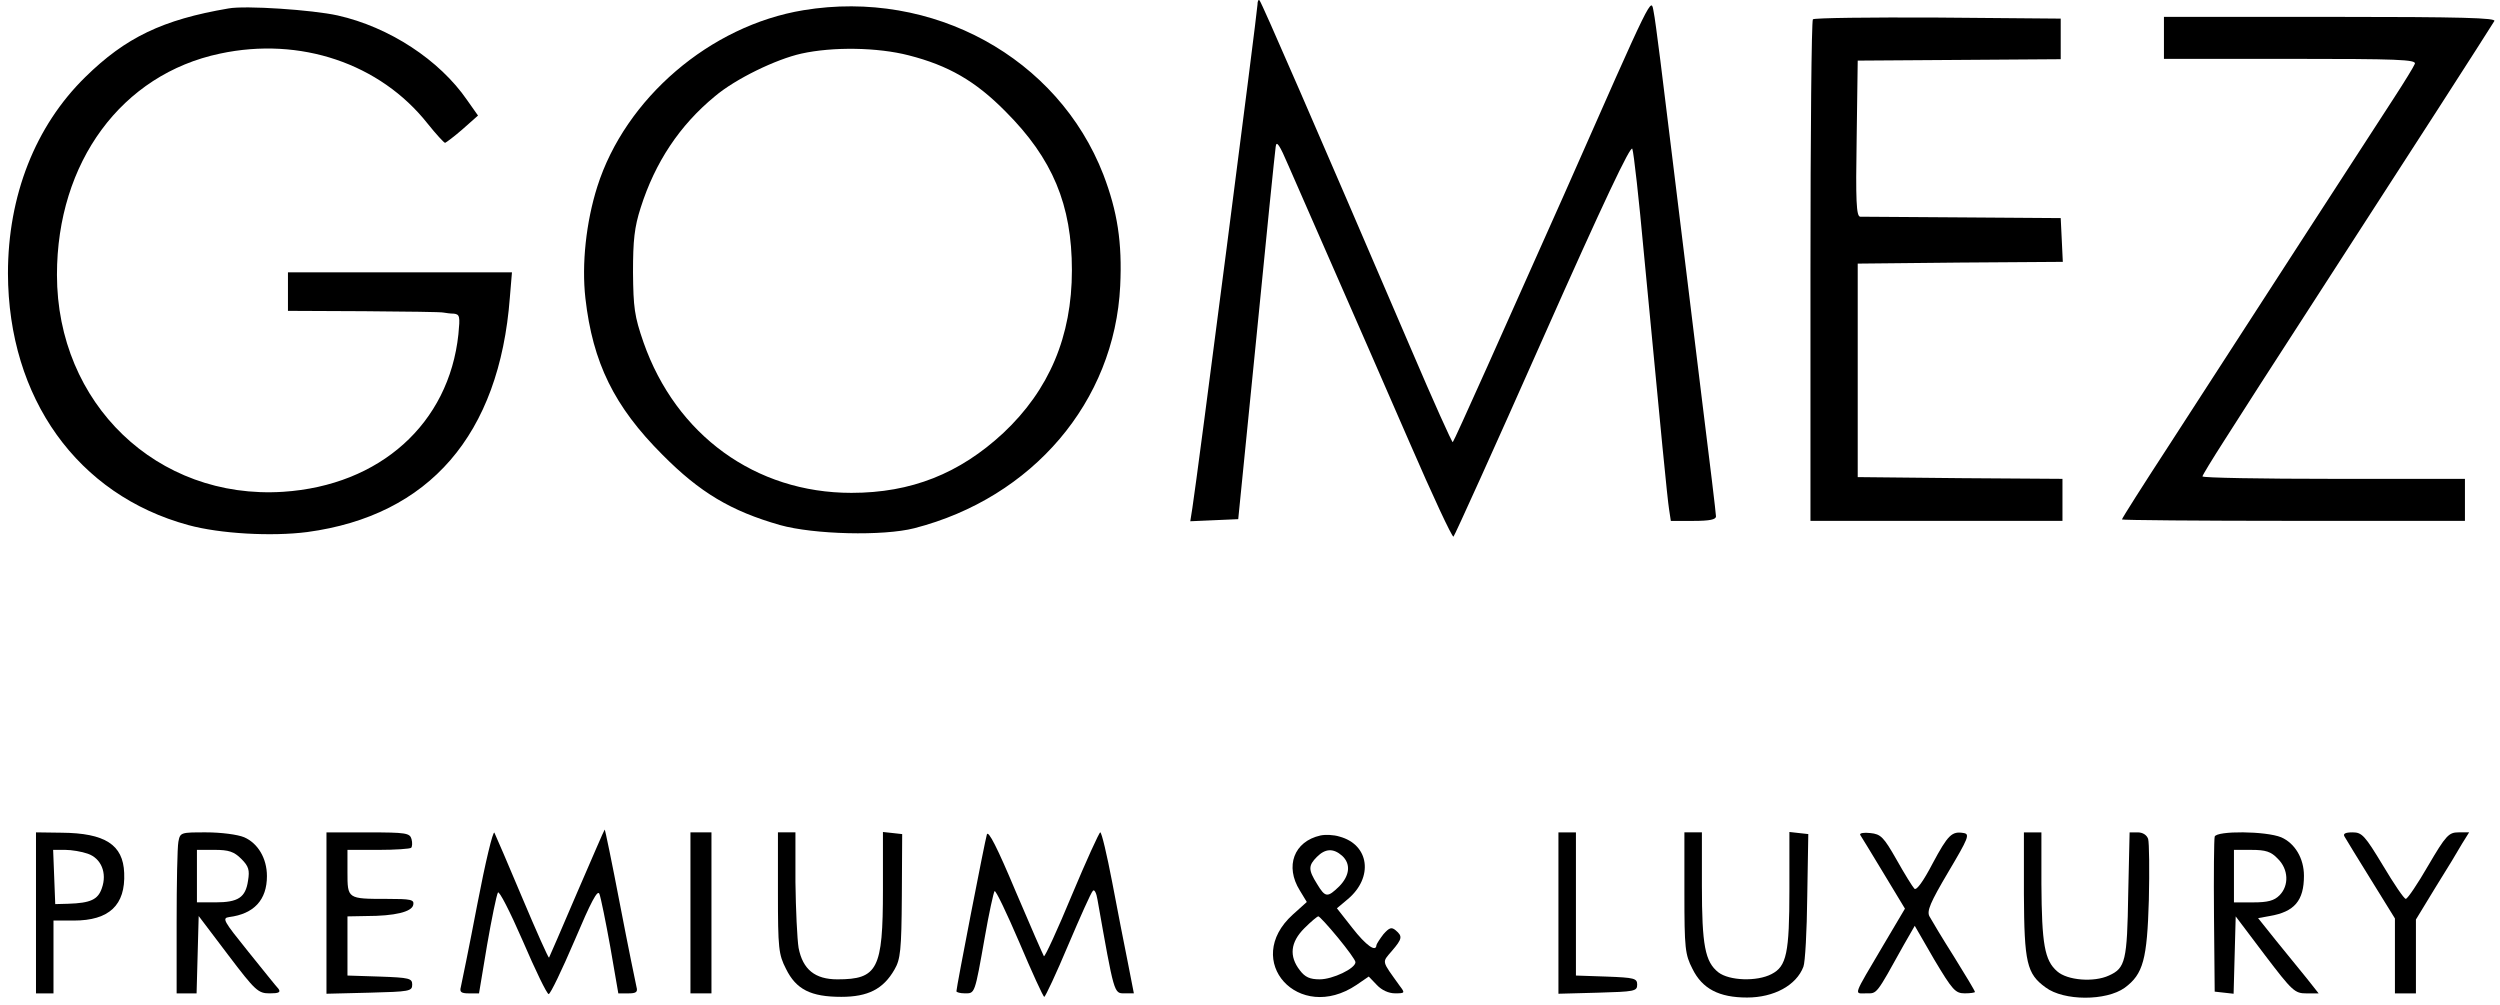 <?xml version="1.0" encoding="UTF-8"?> <svg xmlns="http://www.w3.org/2000/svg" width="286" height="115" viewBox="0 0 286 115" fill="none"> <path d="M143.856 0.533C143.856 1.214 136.929 54.907 136.408 58.11L136.168 59.632L138.891 59.512L141.653 59.392L143.735 38.571C144.857 27.119 145.858 17.31 145.938 16.789C146.018 16.028 146.378 16.549 147.419 18.991C148.18 20.713 150.542 26.119 152.664 30.963C154.786 35.808 158.67 44.657 161.273 50.663C163.876 56.669 166.118 61.474 166.278 61.394C166.398 61.313 171.003 51.143 176.488 38.771C183.455 23.075 186.578 16.509 186.738 17.029C186.898 17.43 187.499 22.795 188.06 28.961C190.062 50.022 190.742 56.989 190.942 58.27L191.143 59.592H193.705C195.627 59.592 196.308 59.432 196.308 59.071C196.308 58.751 195.587 52.785 194.706 45.738C193.865 38.731 192.304 26.198 191.303 17.95C190.302 9.702 189.381 2.255 189.181 1.374C188.86 -0.308 189.301 -1.229 178.89 22.355C172.364 37.009 166.358 50.463 166.198 50.583C166.118 50.663 163.956 45.858 161.393 39.852C150.382 14.187 144.336 0.293 144.096 0.053C143.976 -0.108 143.856 0.133 143.856 0.533Z" fill="black"></path> <path d="M26.135 0.967C18.608 2.248 14.364 4.29 9.759 8.815C4.033 14.421 0.91 22.388 0.91 31.277C0.95 45.571 8.878 56.622 21.531 60.066C25.174 61.067 31.1 61.387 35.144 60.867C49.118 58.985 57.126 49.736 58.327 34.04L58.568 31.157H45.755H32.942V33.359V35.562L41.671 35.602C46.435 35.642 50.559 35.682 50.76 35.762C51 35.802 51.52 35.882 51.921 35.882C52.602 35.962 52.642 36.202 52.441 38.244C51.36 48.454 43.472 55.541 32.382 56.262C17.967 57.183 6.516 46.172 6.516 31.437C6.516 18.545 13.923 8.495 25.174 6.132C34.343 4.17 43.472 7.253 48.918 14.14C49.879 15.341 50.8 16.342 50.92 16.342C51.04 16.302 51.961 15.622 52.922 14.781L54.684 13.219L53.442 11.457C50.279 6.853 44.514 3.089 38.628 1.768C35.745 1.127 28.057 0.607 26.135 0.967Z" fill="black"></path> <path d="M91.915 1.168C81.225 2.929 71.535 11.258 68.332 21.348C67.05 25.392 66.53 30.197 66.97 34.12C67.811 41.488 70.254 46.493 75.779 52.018C80.063 56.343 83.627 58.465 89.232 60.066C93.076 61.147 101.044 61.347 104.608 60.426C118.141 56.943 127.511 45.932 128.151 32.719C128.391 27.714 127.831 24.191 126.229 19.986C121.024 6.573 106.69 -1.275 91.915 1.168ZM103.967 6.333C108.492 7.494 111.575 9.256 115.018 12.739C120.423 18.145 122.626 23.43 122.626 30.917C122.626 38.485 120.023 44.611 114.778 49.536C109.773 54.18 104.247 56.383 97.401 56.383C86.43 56.383 77.341 49.776 73.617 39.165C72.576 36.162 72.456 35.201 72.416 31.157C72.416 27.474 72.576 25.992 73.297 23.75C74.938 18.585 77.741 14.341 81.785 11.017C84.147 9.015 88.792 6.773 91.675 6.133C95.278 5.332 100.404 5.412 103.967 6.333Z" fill="black"></path> <path d="M207.397 2.209C207.237 2.329 207.117 15.302 207.117 31.038V59.586H221.532H235.946V57.184V54.781L224.254 54.701L212.523 54.581V42.369V30.157L224.254 30.037L235.986 29.956L235.866 27.434L235.746 24.951L224.535 24.871C218.368 24.831 213.083 24.791 212.803 24.791C212.362 24.751 212.282 22.95 212.402 15.822L212.523 6.934L224.134 6.854L235.746 6.773V4.451V2.129L221.692 2.009C213.964 1.969 207.558 2.049 207.397 2.209Z" fill="black"></path> <path d="M247.555 4.331V6.733H262.009C274.261 6.733 276.423 6.813 276.263 7.294C276.143 7.614 275.062 9.376 273.861 11.218C271.659 14.581 257.645 36.243 248.035 51.097C245.112 55.582 242.75 59.306 242.75 59.426C242.75 59.506 251.599 59.586 262.37 59.586H281.989V57.184V54.781H266.974C258.726 54.781 251.959 54.661 251.959 54.501C251.959 54.381 253.08 52.539 254.442 50.417C255.803 48.295 257.645 45.412 258.566 43.97C259.487 42.529 262.289 38.205 264.772 34.361C267.254 30.517 270.057 26.193 270.978 24.751C271.899 23.31 275.463 17.824 278.866 12.539C282.269 7.254 285.192 2.689 285.352 2.409C285.593 2.049 281.709 1.929 266.614 1.929H247.555V4.331Z" fill="black"></path> <path d="M54.6 103.472C53.679 108.317 52.798 112.562 52.718 112.922C52.558 113.482 52.758 113.643 53.639 113.643H54.8L55.721 108.117C56.242 105.114 56.802 102.391 56.962 102.111C57.083 101.831 58.324 104.233 59.805 107.637C61.247 111 62.568 113.723 62.768 113.723C62.968 113.723 64.29 110.96 65.731 107.597C67.613 103.152 68.374 101.711 68.574 102.271C68.734 102.672 69.295 105.434 69.815 108.317L70.736 113.643H71.897C72.778 113.643 72.978 113.482 72.818 112.922C72.738 112.562 71.857 108.317 70.936 103.513C70.016 98.708 69.215 94.824 69.175 94.904C69.095 94.984 67.693 98.267 65.972 102.231C64.29 106.195 62.848 109.478 62.808 109.559C62.728 109.599 61.367 106.556 59.765 102.752C58.164 98.948 56.722 95.585 56.562 95.264C56.402 94.984 55.521 98.668 54.6 103.472Z" fill="black"></path> <path d="M112.898 95.461C112.657 96.261 109.414 112.958 109.414 113.398C109.414 113.519 109.855 113.639 110.375 113.639C111.536 113.639 111.496 113.799 112.657 107.232C113.138 104.47 113.658 102.107 113.778 101.947C113.899 101.787 115.18 104.47 116.621 107.833C118.063 111.236 119.344 114.039 119.464 114.039C119.584 114.039 120.825 111.396 122.187 108.153C123.588 104.87 124.829 102.067 125.03 101.907C125.19 101.707 125.43 102.147 125.55 102.908C127.472 113.759 127.432 113.639 128.633 113.639H129.714L129.034 110.155C128.633 108.193 127.832 104.069 127.232 100.906C126.631 97.783 126.031 95.22 125.87 95.22C125.75 95.22 124.269 98.464 122.627 102.387C120.986 106.351 119.544 109.475 119.424 109.394C119.344 109.274 117.862 105.911 116.181 101.947C114.099 96.982 113.058 94.94 112.898 95.461Z" fill="black"></path> <path d="M4.117 104.431V113.641H5.118H6.119V109.476V105.312H8.441C12.486 105.312 14.367 103.551 14.207 99.867C14.087 96.624 12.005 95.302 7.04 95.262L4.117 95.222V104.431ZM10.043 97.665C11.565 98.185 12.285 99.867 11.645 101.629C11.204 102.91 10.363 103.31 7.801 103.39L6.319 103.43L6.199 100.307L6.079 97.224H7.44C8.201 97.224 9.362 97.424 10.043 97.665Z" fill="black"></path> <path d="M20.407 96.303C20.287 96.944 20.207 101.068 20.207 105.513V113.641H21.368H22.489L22.609 109.236L22.73 104.792L26.093 109.236C29.216 113.36 29.536 113.641 30.858 113.641C31.899 113.641 32.139 113.521 31.859 113.12C31.618 112.88 30.057 110.918 28.375 108.836C25.572 105.352 25.372 105.032 26.213 104.912C29.056 104.552 30.537 102.95 30.537 100.227C30.537 98.185 29.496 96.463 27.935 95.783C27.174 95.463 25.252 95.222 23.57 95.222C20.688 95.222 20.607 95.222 20.407 96.303ZM27.614 98.265C28.455 99.106 28.575 99.547 28.375 100.748C28.095 102.67 27.254 103.23 24.651 103.23H22.529V100.227V97.224H24.531C26.173 97.224 26.774 97.424 27.614 98.265Z" fill="black"></path> <path d="M37.348 104.434V113.684L42.273 113.563C46.837 113.443 47.157 113.403 47.157 112.643C47.157 111.922 46.837 111.842 43.474 111.722L39.75 111.602V108.238V104.835L41.872 104.795C45.196 104.795 47.117 104.314 47.278 103.513C47.398 102.913 47.037 102.833 44.234 102.833C39.75 102.833 39.75 102.833 39.75 99.79V97.227H43.273C45.236 97.227 46.917 97.107 47.037 96.987C47.157 96.867 47.197 96.426 47.077 95.986C46.877 95.305 46.477 95.225 42.112 95.225H37.348V104.434Z" fill="black"></path> <path d="M78.988 104.431V113.641H80.189H81.391V104.431V95.222H80.189H78.988V104.431Z" fill="black"></path> <path d="M88.996 102.147C88.996 108.514 89.076 109.194 89.917 110.836C91.078 113.198 92.76 114.039 96.243 114.039C99.286 114.039 101.048 113.158 102.329 110.916C103.01 109.755 103.13 108.714 103.17 102.508L103.21 95.421L102.129 95.3L101.008 95.18V101.827C101.008 110.876 100.407 112.037 95.803 112.037C93.24 112.037 91.839 110.916 91.358 108.433C91.198 107.432 91.038 104.069 90.998 100.906V95.22H89.997H88.996V102.147Z" fill="black"></path> <path d="M151.06 95.579C148.017 96.26 146.976 99.103 148.697 101.866L149.498 103.187L147.897 104.628C142.051 109.914 148.577 117.121 155.184 112.676L156.585 111.715L157.506 112.676C158.067 113.277 158.867 113.637 159.588 113.637C160.749 113.637 160.749 113.597 160.109 112.756C158.027 109.834 158.067 110.154 159.228 108.793C160.429 107.391 160.469 107.111 159.668 106.43C159.188 106.03 158.948 106.11 158.267 106.871C157.866 107.391 157.506 107.952 157.466 108.112C157.426 108.993 156.265 108.152 154.703 106.15L152.942 103.908L154.183 102.867C157.146 100.384 156.665 96.62 153.222 95.7C152.581 95.499 151.62 95.459 151.06 95.579ZM153.542 97.902C154.543 98.823 154.423 100.144 153.222 101.385C151.86 102.706 151.62 102.706 150.659 101.105C149.658 99.503 149.658 99.023 150.659 98.022C151.62 97.061 152.541 97.021 153.542 97.902ZM153.062 107.271C154.143 108.592 155.064 109.834 155.064 110.074C155.064 110.795 152.461 112.036 150.98 112.036C149.858 112.036 149.298 111.796 148.697 110.995C147.456 109.393 147.616 107.792 149.218 106.19C149.979 105.429 150.699 104.829 150.819 104.829C150.94 104.829 151.941 105.91 153.062 107.271Z" fill="black"></path> <path d="M178.285 104.434V113.684L182.81 113.563C186.974 113.443 187.294 113.403 187.294 112.643C187.294 111.922 186.974 111.842 183.811 111.722L180.287 111.602V103.433V95.225H179.286H178.285V104.434Z" fill="black"></path> <path d="M192.695 102.145C192.695 108.512 192.775 109.192 193.616 110.834C194.737 113.116 196.659 114.117 199.862 114.117C202.946 114.117 205.508 112.716 206.309 110.594C206.509 110.113 206.709 106.51 206.749 102.586L206.869 95.419L205.788 95.299L204.707 95.178V101.745C204.707 109.032 204.387 110.554 202.665 111.435C200.984 112.315 197.82 112.195 196.579 111.234C195.058 110.033 194.697 108.151 194.697 101.304V95.218H193.696H192.695V102.145Z" fill="black"></path> <path d="M212.801 95.501C212.921 95.662 214.122 97.663 215.484 99.906L217.926 103.95L215.484 108.074C211.92 114.12 212.08 113.639 213.482 113.639C214.763 113.639 214.563 113.92 217.806 108.074L219.047 105.912L221.289 109.796C223.372 113.279 223.692 113.639 224.773 113.639C225.414 113.639 225.934 113.559 225.934 113.479C225.934 113.359 224.853 111.557 223.532 109.435C222.21 107.353 220.969 105.271 220.729 104.831C220.409 104.23 220.809 103.269 222.891 99.746C225.173 95.902 225.374 95.421 224.653 95.301C223.291 95.061 222.851 95.501 221.089 98.785C220.048 100.787 219.247 101.908 219.007 101.667C218.807 101.467 217.886 99.986 216.965 98.344C215.484 95.742 215.163 95.421 213.962 95.301C213.241 95.221 212.721 95.301 212.801 95.501Z" fill="black"></path> <path d="M231.535 102.31C231.575 110.118 231.855 111.399 234.018 112.961C236.1 114.522 240.945 114.522 243.067 113.001C245.189 111.439 245.629 109.757 245.829 102.951C245.909 99.547 245.869 96.424 245.749 95.984C245.589 95.503 245.109 95.223 244.548 95.223H243.627L243.467 102.31C243.347 109.917 243.147 110.758 241.265 111.599C239.543 112.4 236.5 112.16 235.339 111.119C233.898 109.877 233.577 107.996 233.537 101.109V95.223H232.536H231.535V102.31Z" fill="black"></path> <path d="M253.361 95.706C253.281 95.986 253.241 100.11 253.281 104.835L253.361 113.443L254.442 113.563L255.524 113.684L255.644 109.279L255.764 104.835L259.087 109.239C262.25 113.403 262.531 113.644 263.852 113.644H265.253L263.892 111.922C263.131 111.001 261.57 109.079 260.408 107.638L258.326 105.035L259.648 104.795C262.49 104.314 263.572 103.033 263.572 100.19C263.572 98.188 262.531 96.466 260.969 95.786C259.207 95.065 253.602 95.025 253.361 95.706ZM260.569 98.228C261.81 99.429 261.89 101.311 260.769 102.432C260.168 103.033 259.447 103.233 257.766 103.233H255.564V100.23V97.227H257.566C259.207 97.227 259.808 97.427 260.569 98.228Z" fill="black"></path> <path d="M268.214 95.703C268.374 95.983 269.736 98.225 271.257 100.668L273.98 105.072V109.356V113.641H275.181H276.382V109.436V105.192L278.625 101.509C279.906 99.466 281.267 97.224 281.668 96.504L282.468 95.222H281.267C280.146 95.222 279.826 95.543 277.784 99.026C276.583 101.108 275.421 102.83 275.221 102.83C275.021 102.83 273.86 101.108 272.619 99.026C270.537 95.583 270.216 95.222 269.135 95.222C268.294 95.222 268.014 95.382 268.214 95.703Z" fill="black"></path> </svg> 